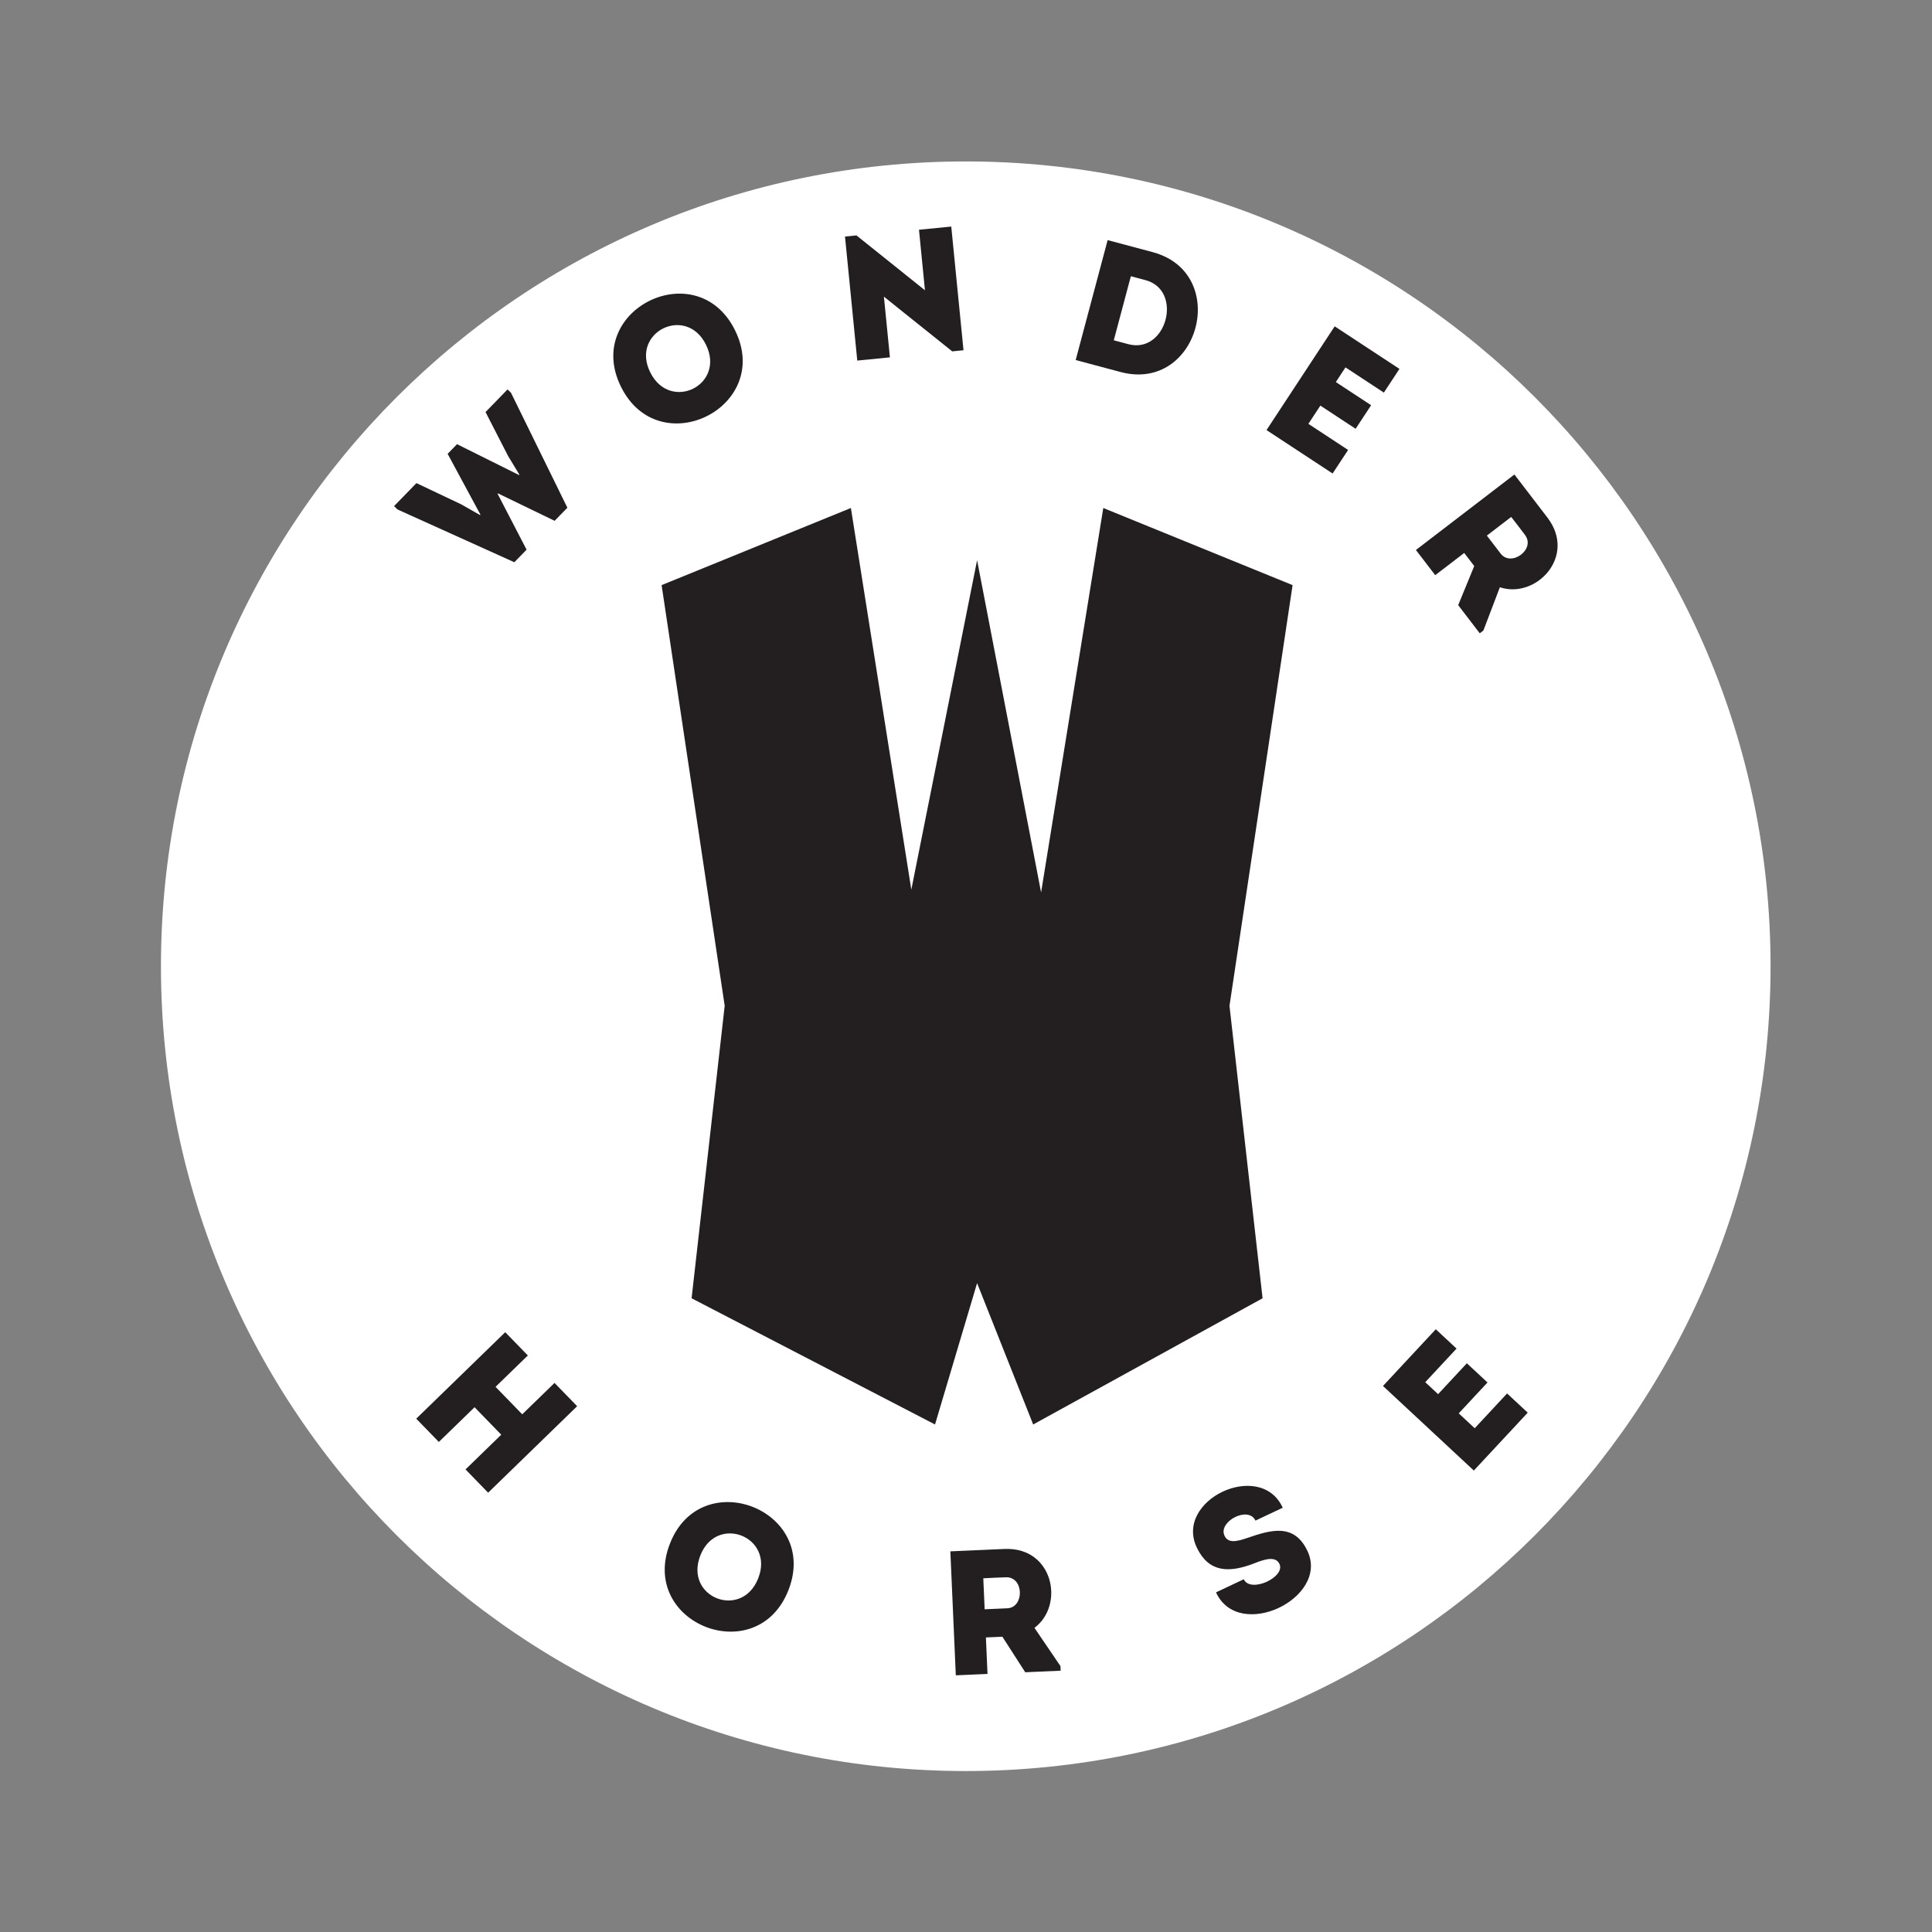<?xml version="1.0" encoding="UTF-8" standalone="no"?>
<svg
   xmlns:dc="http://purl.org/dc/elements/1.1/"
   xmlns:cc="http://creativecommons.org/ns#"
   xmlns:rdf="http://www.w3.org/1999/02/22-rdf-syntax-ns#"
   xmlns:svg="http://www.w3.org/2000/svg"
   xmlns="http://www.w3.org/2000/svg"
   xmlns:sodipodi="http://sodipodi.sourceforge.net/DTD/sodipodi-0.dtd"
   xmlns:inkscape="http://www.inkscape.org/namespaces/inkscape"
   version="1.1"
   id="svg2"
   xml:space="preserve"
   width="907.08"
   height="907.08"
   viewBox="0 0 907.08 907.08"
   sodipodi:docname="WonderHorse-White.eps"><rect x="0" y="0" width="907.08" height="907.08" fill="#808080" stroke="none"/><defs
     id="defs6" /><sodipodi:namedview
     pagecolor="#ffffff"
     bordercolor="#666666"
     borderopacity="1"
     objecttolerance="10"
     gridtolerance="10"
     guidetolerance="10"
     inkscape:pageopacity="0"
     inkscape:pageshadow="2"
     inkscape:window-width="640"
     inkscape:window-height="480"
     id="namedview4" /><g
     id="g10"
     inkscape:groupmode="layer"
     inkscape:label="ink_ext_XXXXXX"
     transform="matrix(1.333,0,0,-1.333,0,907.08)"><g
       id="g12"
       transform="scale(0.1)"><path
         d="m 6236.2,3401.55 c 0,1565.53 -1269.12,2834.65 -2834.67,2834.65 -1565.52,0 -2834.635,-1269.12 -2834.635,-2834.65 0,-1565.53 1269.115,-2834.64 2834.635,-2834.64 1565.55,0 2834.67,1269.11 2834.67,2834.64"
         style="fill:#ffffff;fill-opacity:1;fill-rule:nonzero;stroke:none"
         id="path16" /><path
         d="M 4552.69,4743.9 3885.95,5015.52 3666.92,3661.53 3441.49,4831.65 3209.85,3671.28 2996.94,5015.52 2330.28,4743.9 2552.49,3262.28 2435.91,2232.06 l 857.38,-444.5 148.2,497.89 197.52,-497.89 807.99,444.5 -116.56,1030.22 222.25,1481.62"
         style="fill:#231f20;fill-opacity:1;fill-rule:nonzero;stroke:none"
         id="path18" /><path
         d="m 1609.72,5240.35 218.36,-108.71 1.3,1.35 -39.8,65.7 -79.43,154.8 77.5,79.7 12.11,-11.76 198.61,-404.89 -44.86,-46.12 -199.65,96.6 -1.29,-1.33 102.11,-196.92 -43.11,-44.3 -411.56,185.94 -12.09,11.77 78.81,81.04 157.4,-74.67 66.76,-37.92 1.33,1.34 -115.59,214.36 c 12.17,12.53 20.9,21.49 33.09,34.02"
         style="fill:#231f20;fill-opacity:1;fill-rule:nonzero;stroke:none"
         id="path20" /><path
         d="m 2486.55,5590.69 c -69.51,141.15 -266.07,44.34 -196.56,-96.8 70.02,-142.26 266.6,-45.46 196.56,96.8 z m -299.61,-147.55 c -133.49,271.08 268.64,469.08 402.11,198.04 133.75,-271.64 -268.36,-469.66 -402.11,-198.04"
         style="fill:#231f20;fill-opacity:1;fill-rule:nonzero;stroke:none"
         id="path22" /><path
         d="m 3113.27,5759.93 21.15,-213.76 c -38.51,-3.81 -77.07,-7.63 -114.96,-11.4 l -43.24,436.87 40.35,3.99 241.29,-193.2 -21.07,213.14 c 37.89,3.73 75.8,7.49 113.69,11.26 l 43.12,-435.62 -39.74,-3.94 -240.59,192.66"
         style="fill:#231f20;fill-opacity:1;fill-rule:nonzero;stroke:none"
         id="path24" /><path
         d="m 3922.94,5606.22 51.27,-13.66 c 134.55,-35.88 194.67,189.79 60.16,225.65 l -51.31,13.67 z m 25.06,-112.01 -159.28,42.45 112.56,422.35 159.28,-42.45 c 274.8,-74.53 162.89,-494.49 -112.56,-422.35"
         style="fill:#231f20;fill-opacity:1;fill-rule:nonzero;stroke:none"
         id="path26" /><path
         d="m 4874.19,5421.99 c -54.28,35.66 -81.45,53.48 -135.22,88.83 l -33.92,-51.68 124.22,-81.64 c -18.19,-27.65 -36.35,-55.31 -54.55,-82.98 l -124.2,81.65 c -14.08,-21.41 -27.81,-42.28 -42.19,-64.22 53.77,-35.32 85.04,-55.9 139.88,-91.93 -17.85,-27.13 -36.36,-55.33 -54.53,-82.98 -85.6,56.26 -148.26,97.42 -232.81,152.97 80.23,122.15 160.53,244.3 240.08,365.38 84.57,-55.54 142.52,-93.64 228.12,-149.89 -17.85,-27.15 -36.36,-55.34 -54.88,-83.51"
         style="fill:#231f20;fill-opacity:1;fill-rule:nonzero;stroke:none"
         id="path28" /><path
         d="m 5371.3,4920.61 c -15.47,21.17 -32.66,42.61 -48.63,63.43 -28.25,-21.65 -57.99,-44.44 -85.73,-65.7 l 48.62,-63.44 c 36.85,-48.08 124,14.77 85.74,65.71 z m -146.51,-336.47 -12.89,-9.87 -75.93,99.12 56.5,137.7 -35.29,46.11 -102.11,-78.25 c -22.78,29.74 -45.96,59.96 -67.99,88.72 115.47,88.48 230.94,176.98 346.91,265.85 38.34,-50.07 77.86,-101.61 116.59,-152.14 103.94,-136.69 -41.12,-287.18 -167.82,-245.02 l -57.97,-152.22"
         style="fill:#231f20;fill-opacity:1;fill-rule:nonzero;stroke:none"
         id="path30" /><path
         d="m 1719.29,1547.34 c -26.55,27.32 -53.11,54.65 -79.65,81.95 l 125.86,122.29 -94.01,96.74 -125.84,-122.29 c -26.54,27.32 -53.53,55.09 -79.61,81.94 l 313.48,304.61 c 26.13,-26.85 53.11,-54.59 79.65,-81.94 l -113.77,-110.5 94,-96.74 113.75,110.49 c 26.55,-27.32 53.11,-54.62 79.65,-81.94 l -313.51,-304.61"
         style="fill:#231f20;fill-opacity:1;fill-rule:nonzero;stroke:none"
         id="path32" /><path
         d="m 2670.81,1246.4 c 57.13,146.61 -147.13,226.18 -204.22,79.52 -57.6,-147.78 146.64,-227.35 204.22,-79.52 z m -311.31,121.23 c 109.69,281.65 527.5,118.91 417.79,-162.74 -109.9,-282.21 -527.73,-119.48 -417.79,162.74"
         style="fill:#231f20;fill-opacity:1;fill-rule:nonzero;stroke:none"
         id="path34" /><path
         d="m 3543.17,1249.36 c -26.23,-0.56 -53.65,-2.4 -79.84,-3.55 1.58,-35.54 3.28,-74.21 4.8,-109.15 l 79.85,3.52 c 60.51,2.66 58.85,111.36 -4.81,109.18 z m 191.9,-312.79 0.74,-16.218 -124.77,-5.512 -80.5,125.2 -58.03,-2.57 5.66,-128.482 c -37.42,-1.66 -75.46,-3.328 -111.64,-4.937 -6.42,145.349 -12.81,290.659 -19.24,436.629 62.99,2.81 127.86,5.66 191.49,8.46 171.56,6.93 211.85,-198.16 104.75,-277.87 l 91.54,-134.7"
         style="fill:#231f20;fill-opacity:1;fill-rule:nonzero;stroke:none"
         id="path36" /><path
         d="m 4506.49,1296.24 c -13.06,27.7 -48.73,18.43 -89.33,2.04 -88.77,-34.35 -159.12,-31.64 -200.78,53.65 -83.91,168.96 223.28,314.02 301.56,142.42 -35.57,-16.81 -61.56,-29.07 -96,-45.35 -24.8,52.55 -128.82,-2.13 -110.09,-50.61 11.89,-30.99 44.18,-23.34 81.64,-10.47 82.5,28.58 164.88,52.99 211.56,-45.82 78.38,-166.02 -242.17,-320.83 -322.05,-145.86 33.9,16 63.26,29.87 97.71,46.14 23.73,-50.26 147.66,7.59 125.78,53.86"
         style="fill:#231f20;fill-opacity:1;fill-rule:nonzero;stroke:none"
         id="path38" /><path
         d="m 5130.19,2054.89 c -44.26,-47.52 -66.39,-71.31 -110.22,-118.4 l 45.24,-42.13 101.28,108.79 c 24.24,-22.56 48.48,-45.08 72.7,-67.64 L 5137.92,1826.7 c 18.75,-17.45 37.03,-34.47 56.23,-52.36 43.83,47.11 69.36,74.53 114.04,122.52 23.77,-22.09 48.48,-45.1 72.7,-67.64 -69.79,-74.99 -120.84,-129.87 -189.81,-203.88 -106.95,99.56 -213.94,199.12 -320.04,297.85 68.97,74.04 116.2,124.81 186.02,199.78 23.75,-22.13 48.42,-45.08 73.13,-68.08"
         style="fill:#231f20;fill-opacity:1;fill-rule:nonzero;stroke:none"
         id="path40" /></g></g></svg>
